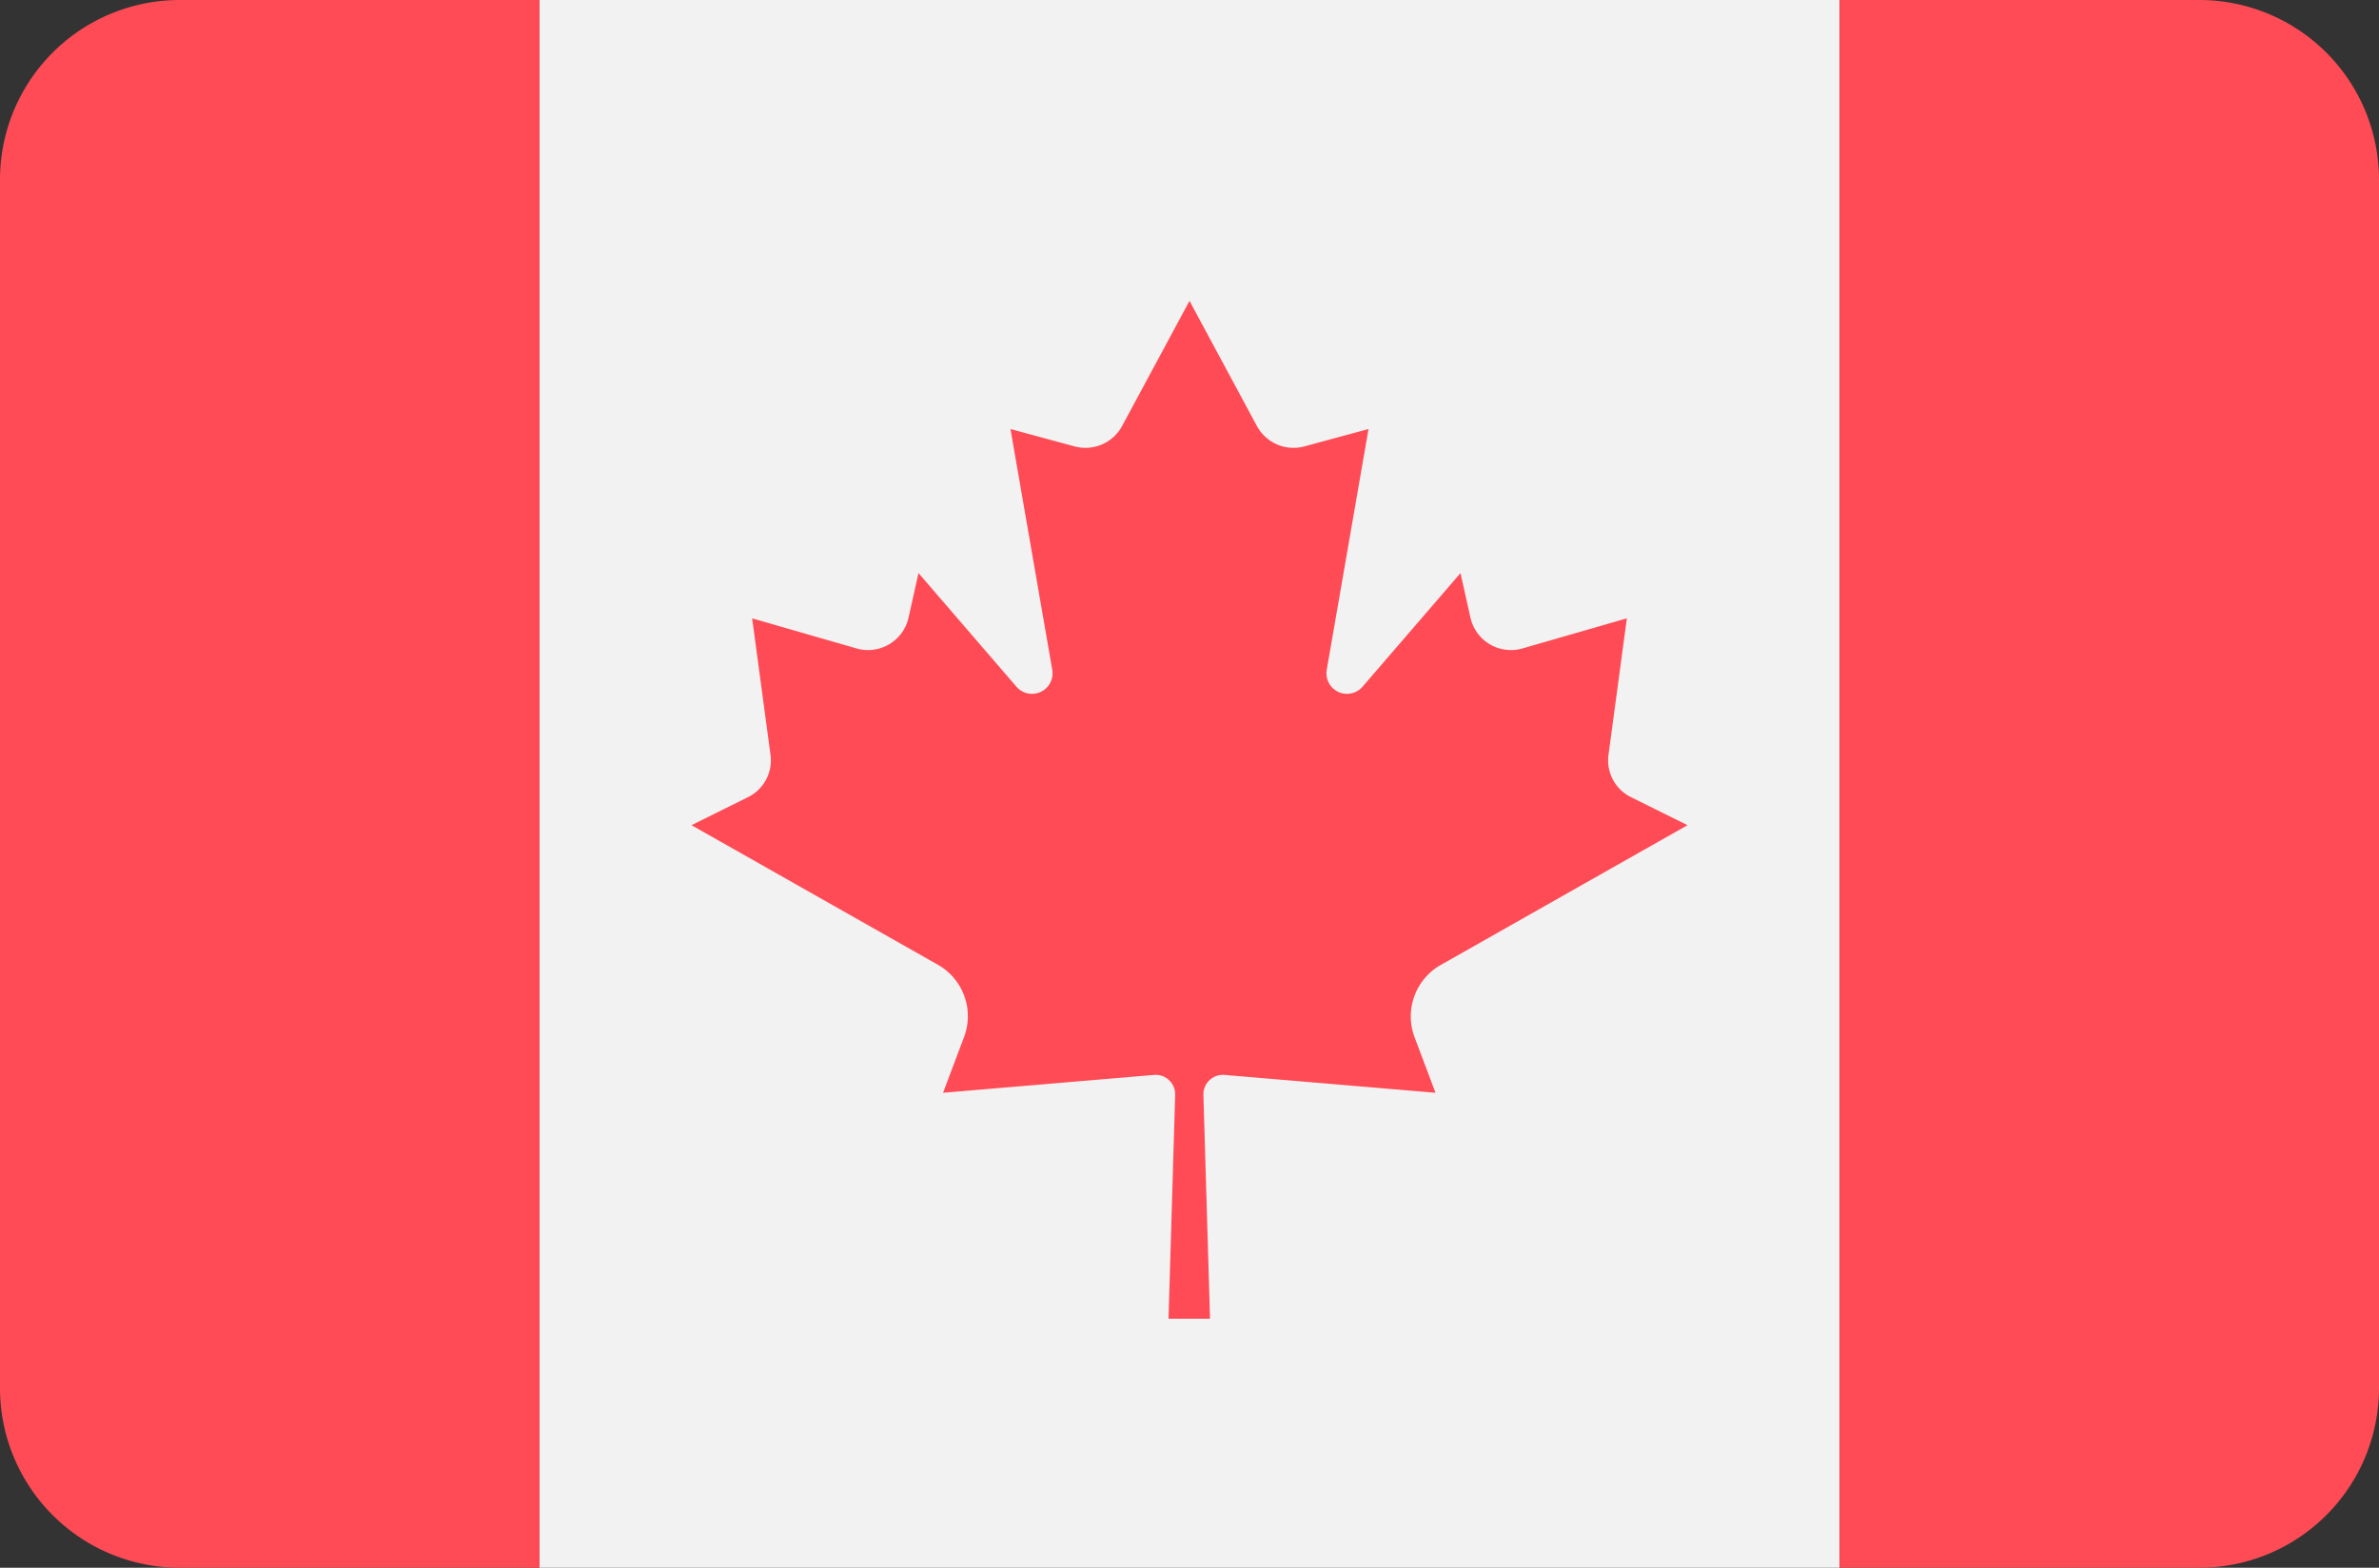 <svg xmlns="http://www.w3.org/2000/svg" width="44" height="29" viewBox="0 0 44 29">
  <rect x="0" y="0" width="44" height="29" fill="#333333" stroke="none"/>
  <g id="canada_1_" data-name="canada (1)" transform="translate(0 -88.273)">
    <rect id="Rectangle_1190" data-name="Rectangle 1190" width="24.044" height="29" transform="translate(9.978 88.273)" fill="#f2f2f2"/>
    <g id="Group_4354" data-name="Group 4354" transform="translate(0 88.273)">
      <path id="Path_15492" data-name="Path 15492" d="M3.334,88.273A3.324,3.324,0,0,0,0,91.588v22.37a3.324,3.324,0,0,0,3.334,3.315H9.978v-29Z" transform="translate(0 -88.273)" fill="#ff4b55"/>
      <path id="Path_15493" data-name="Path 15493" d="M403.885,88.273h-6.644v29h6.644a3.324,3.324,0,0,0,3.334-3.315V91.588A3.324,3.324,0,0,0,403.885,88.273Z" transform="translate(-363.219 -88.273)" fill="#ff4b55"/>
      <path id="Path_15494" data-name="Path 15494" d="M163.939,164.528l4.554-2.58-1.045-.518a.759.759,0,0,1-.417-.781l.34-2.527-1.928.556a.768.768,0,0,1-.964-.566l-.185-.827-1.81,2.1a.38.38,0,0,1-.664-.309l.773-4.456-1.184.321a.77.77,0,0,1-.88-.376l-1.247-2.316v0l-1.247,2.316a.77.77,0,0,1-.88.376l-1.184-.321.773,4.456a.38.38,0,0,1-.664.309l-1.81-2.1-.185.827a.768.768,0,0,1-.964.566l-1.928-.556.34,2.527a.759.759,0,0,1-.417.781l-1.045.518,4.554,2.58a1.094,1.094,0,0,1,.488,1.338l-.389,1.032,3.9-.33a.361.361,0,0,1,.393.369l-.123,4.141h.768l-.123-4.141a.361.361,0,0,1,.393-.369l3.9.33-.389-1.032A1.094,1.094,0,0,1,163.939,164.528Z" transform="translate(-137.282 -146.684)" fill="#ff4b55"/>
    </g>
  </g>
</svg>
